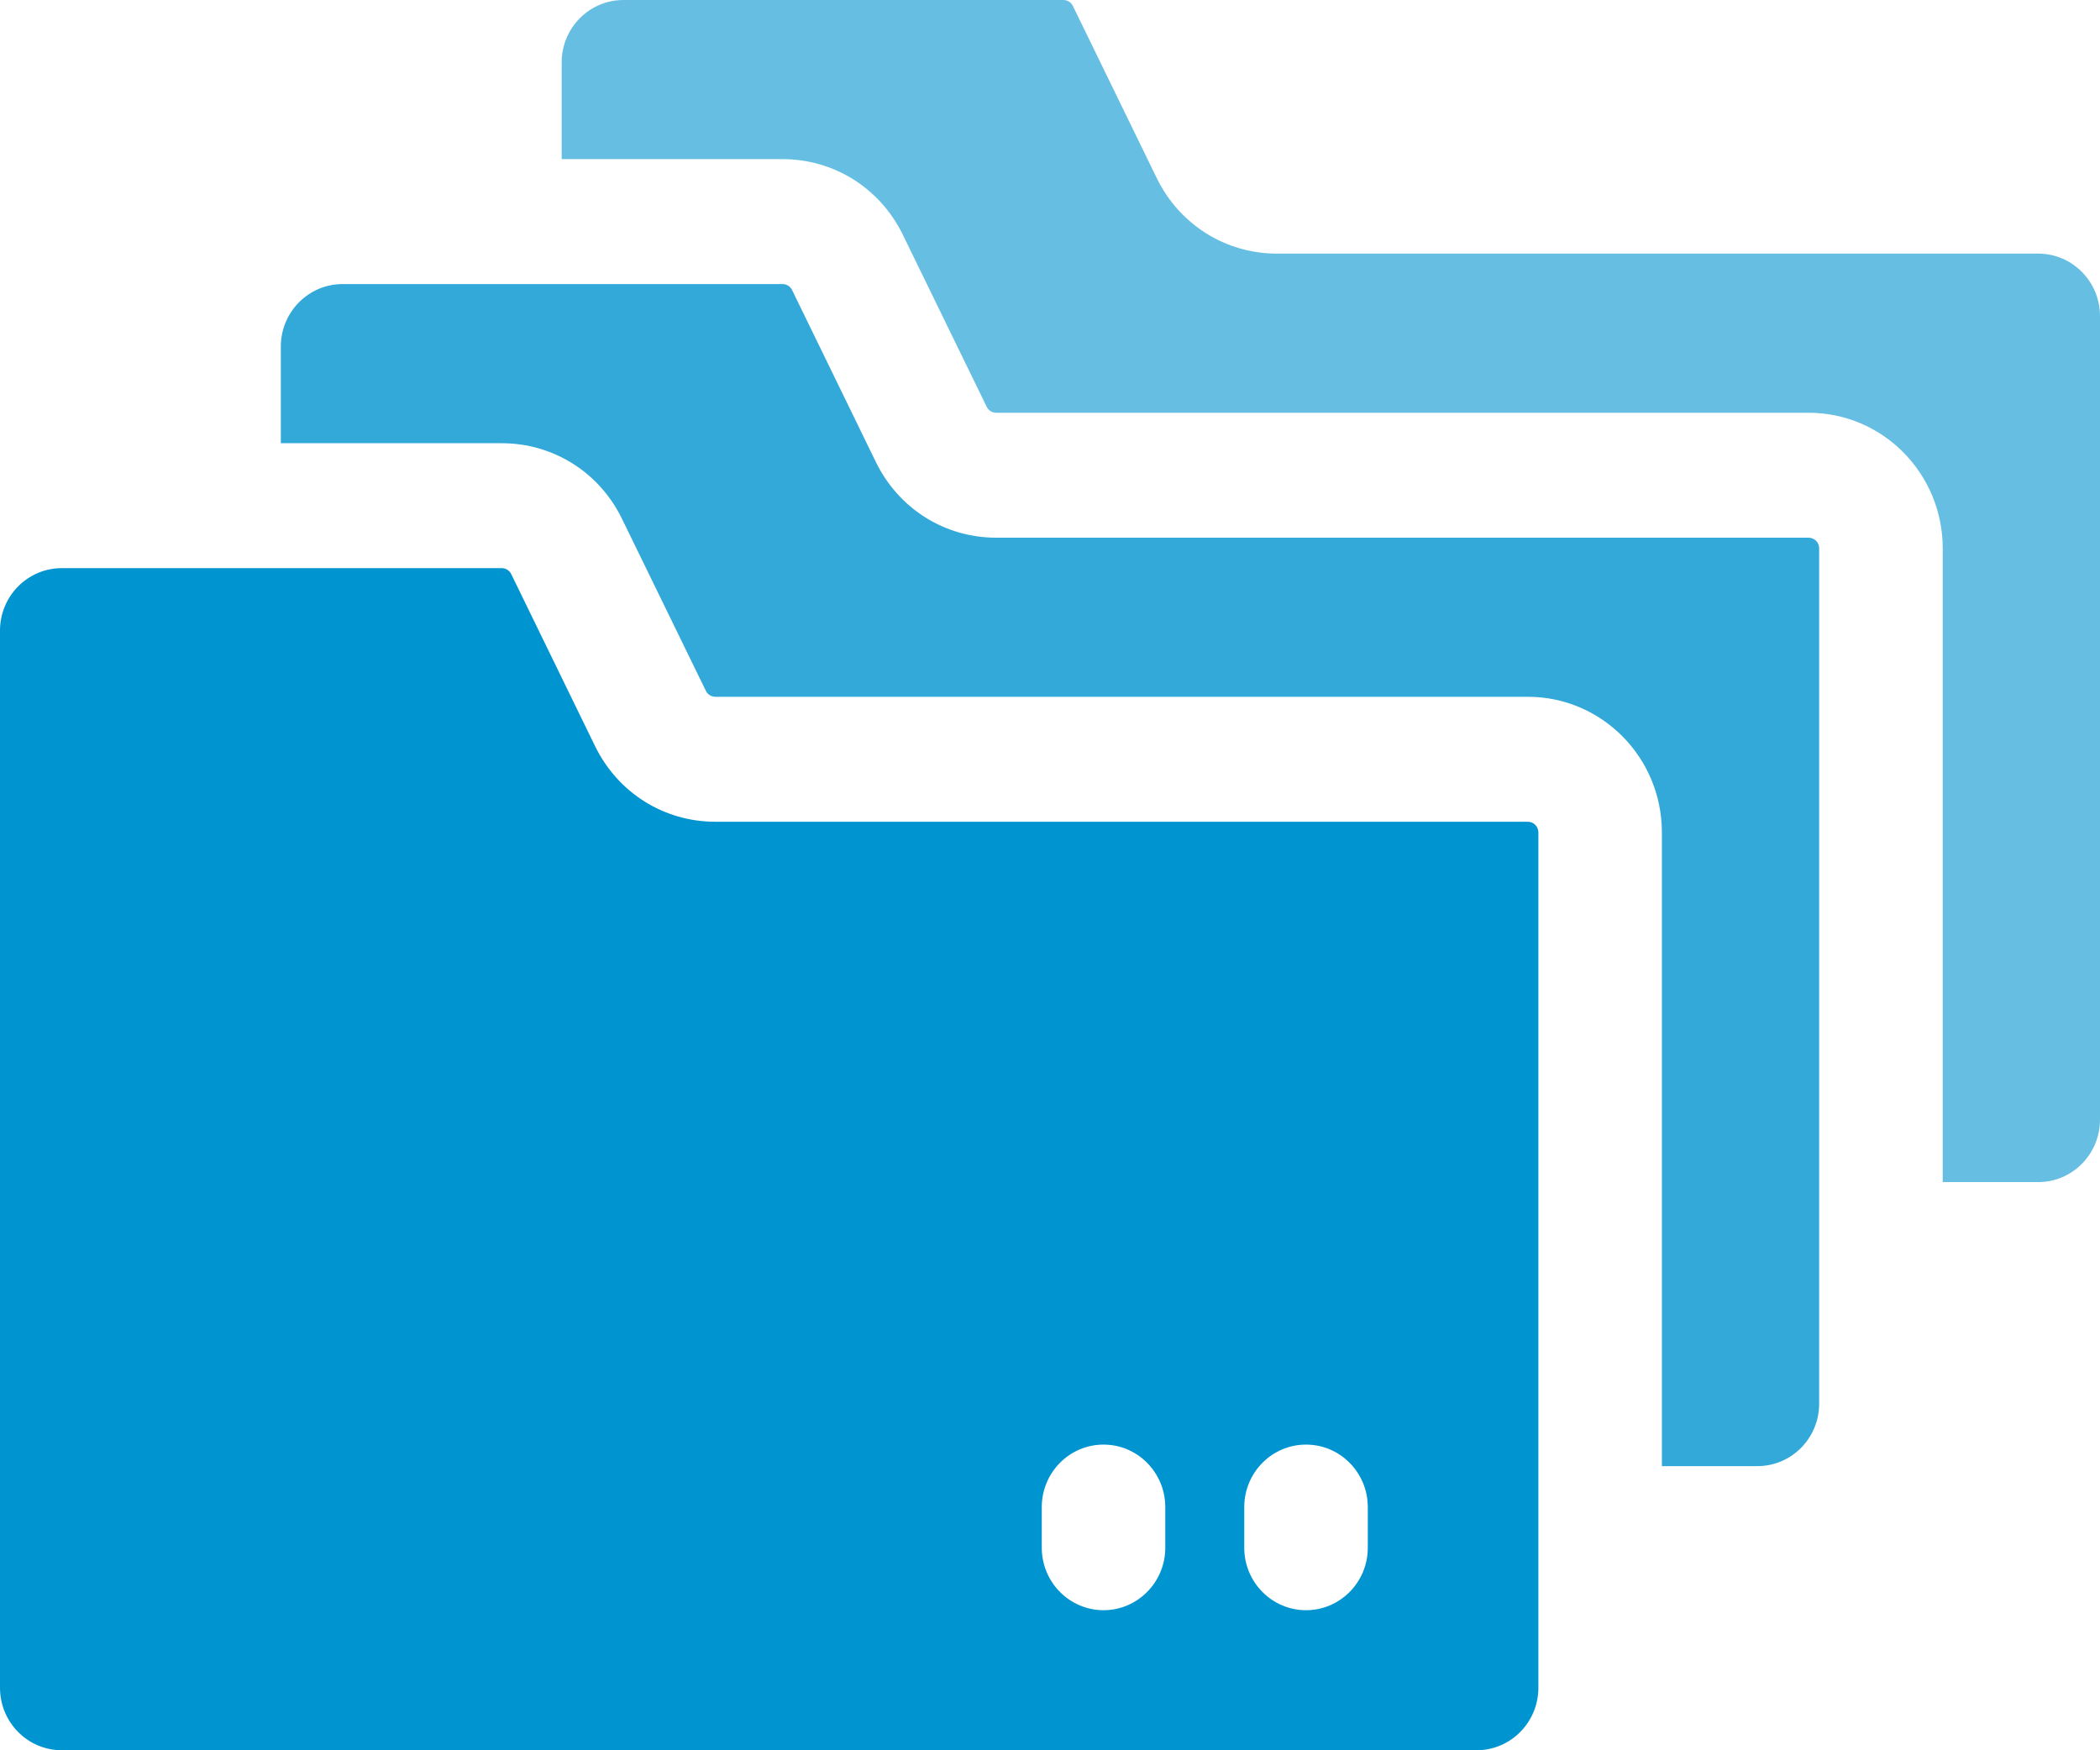 <svg width="48" height="40" viewBox="0 0 48 40" fill="none" xmlns="http://www.w3.org/2000/svg">
<g clip-path="url(#clip0_1606_63)">
<path d="M48 7.224V25.587C48 26.375 47.368 27.015 46.589 27.015H44.405V12.532C44.405 10.82 43.033 9.433 41.34 9.433H22.769C22.677 9.433 22.593 9.38 22.553 9.297L20.637 5.366C20.116 4.299 19.063 3.637 17.888 3.637H12.838V1.428C12.838 0.639 13.47 0 14.25 0H24.306C24.399 0 24.482 0.052 24.523 0.136L26.439 4.068C26.959 5.134 28.013 5.796 29.188 5.796H46.589C47.368 5.796 48 6.436 48 7.224Z" fill="#66BFE3"/>
<path d="M41.581 12.531V32.078C41.581 32.867 40.949 33.506 40.169 33.506H37.986V19.023C37.986 17.312 36.614 15.924 34.922 15.924H16.35C16.258 15.924 16.174 15.872 16.134 15.788L14.217 11.857C13.689 10.774 12.626 10.129 11.468 10.129H6.419V7.92C6.419 7.131 7.051 6.492 7.831 6.492H17.887C17.98 6.492 18.063 6.544 18.104 6.627L20.02 10.559C20.54 11.625 21.593 12.288 22.769 12.288H41.34C41.473 12.288 41.581 12.397 41.581 12.531Z" fill="#33A9DA"/>
<path d="M34.922 18.78H16.35C15.175 18.78 14.121 18.117 13.601 17.051C12.635 15.069 13.06 15.943 11.685 13.12C11.644 13.036 11.561 12.984 11.468 12.984H1.412C0.632 12.984 0 13.624 0 14.412V38.571C0 39.36 0.632 39.999 1.412 39.999H33.751C34.53 39.999 35.163 39.36 35.163 38.571V19.023C35.163 18.889 35.054 18.78 34.922 18.78ZM26.635 35.371C26.635 36.163 25.997 36.799 25.224 36.799C24.451 36.799 23.812 36.164 23.812 35.371C23.812 34.85 23.812 34.961 23.812 34.442C23.812 33.657 24.441 33.014 25.224 33.014C26.005 33.014 26.635 33.657 26.635 34.442V35.371ZM31.264 35.371C31.264 36.163 30.626 36.799 29.852 36.799C29.075 36.799 28.44 36.161 28.44 35.371C28.44 34.85 28.44 34.961 28.44 34.442C28.44 33.657 29.07 33.014 29.852 33.014C30.634 33.014 31.264 33.657 31.264 34.442V35.371Z" fill="#0094D1"/>
</g>
<defs>
<clipPath id="clip0_1606_63">
<rect width="48" height="39.999" fill="white"/>
</clipPath>
</defs>
</svg>
